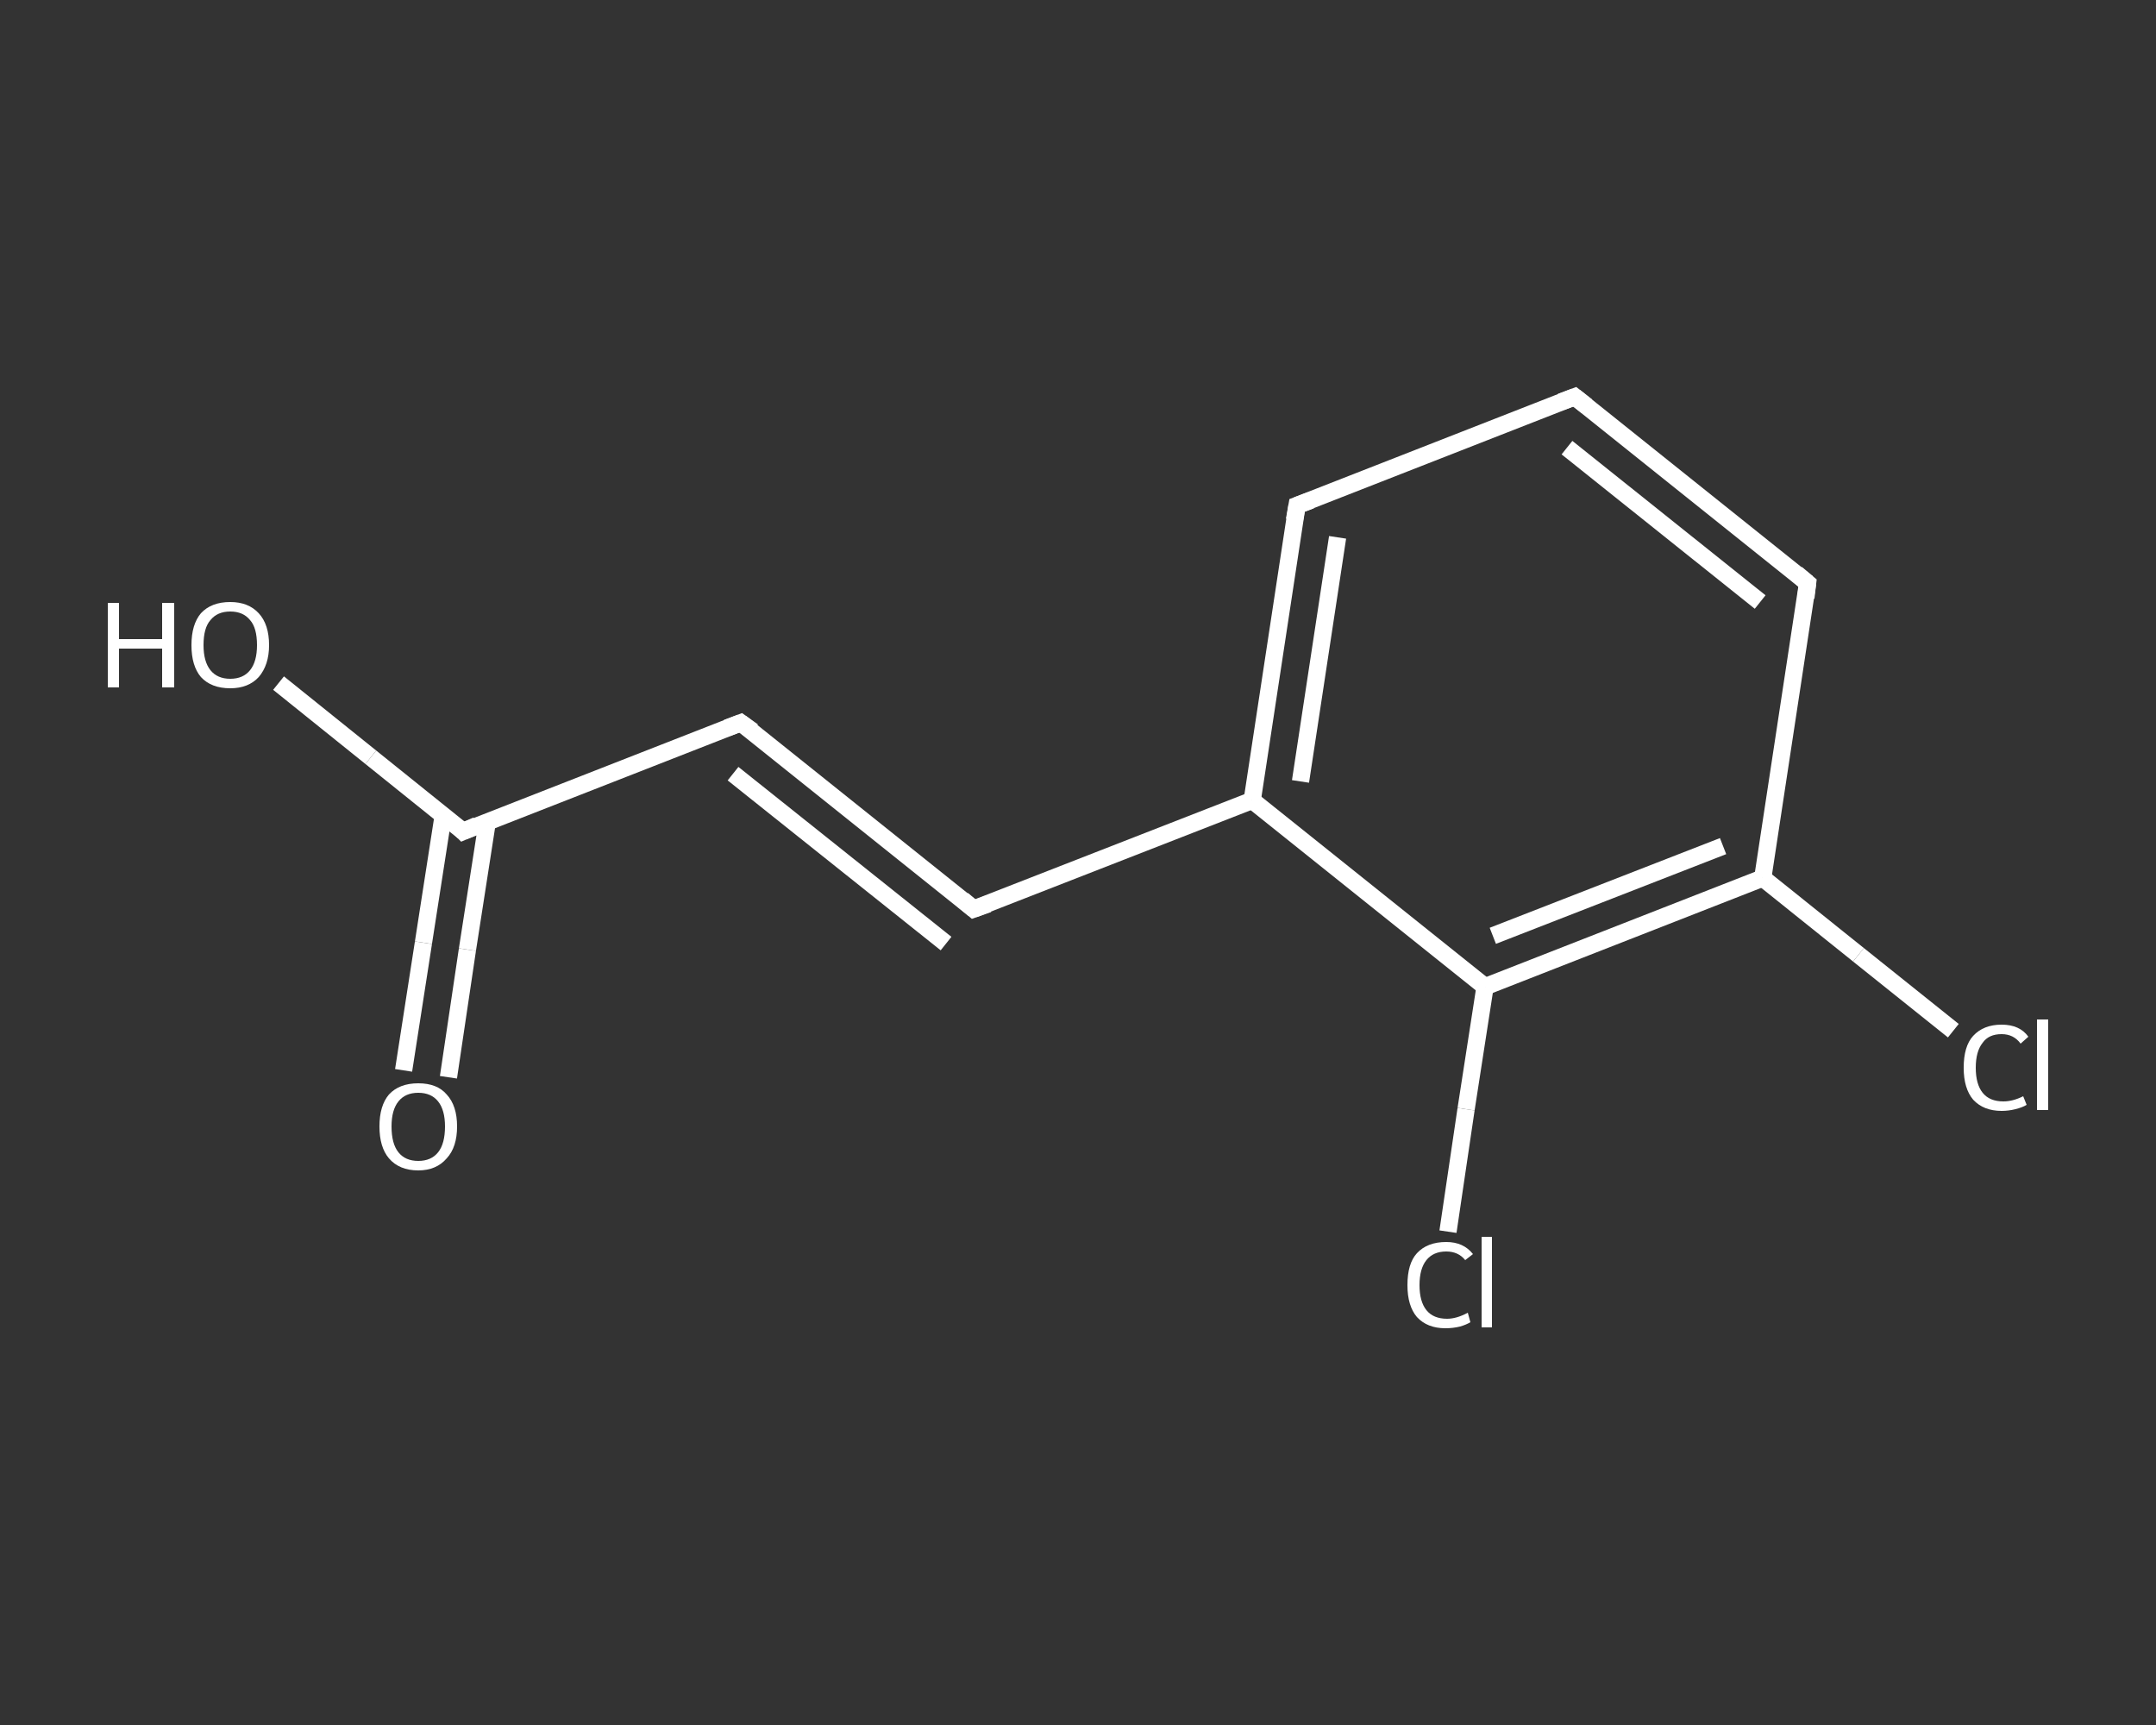 <?xml version='1.0' encoding='iso-8859-1'?>
<svg version='1.1' baseProfile='full'
              xmlns='http://www.w3.org/2000/svg'
                      xmlns:rdkit='http://www.rdkit.org/xml'
                      xmlns:xlink='http://www.w3.org/1999/xlink'
                  xml:space='preserve'
width='250px' height='200px' viewBox='0 0 250 200'>
<rect x="0" y="0" width="250" height="200" fill="#333333" stroke="none"/>
<!-- END OF HEADER -->
<rect style='opacity:1.0;fill:transparent;stroke:none' width='250.0' height='200.0' x='0.0' y='0.0'> </rect>
<path class='bond-0 atom-0 atom-1' d='M 46.8,124.1 L 49.1,109.3' style='fill:none;fill-rule:evenodd;stroke:#FFFFFF;stroke-width:2.0px;stroke-linecap:butt;stroke-linejoin:miter;stroke-opacity:1' />
<path class='bond-0 atom-0 atom-1' d='M 49.1,109.3 L 51.4,94.5' style='fill:none;fill-rule:evenodd;stroke:#FFFFFF;stroke-width:2.0px;stroke-linecap:butt;stroke-linejoin:miter;stroke-opacity:1' />
<path class='bond-0 atom-0 atom-1' d='M 52.0,124.9 L 54.2,110.1' style='fill:none;fill-rule:evenodd;stroke:#FFFFFF;stroke-width:2.0px;stroke-linecap:butt;stroke-linejoin:miter;stroke-opacity:1' />
<path class='bond-0 atom-0 atom-1' d='M 54.2,110.1 L 56.5,95.3' style='fill:none;fill-rule:evenodd;stroke:#FFFFFF;stroke-width:2.0px;stroke-linecap:butt;stroke-linejoin:miter;stroke-opacity:1' />
<path class='bond-1 atom-1 atom-2' d='M 53.7,96.4 L 43.0,87.8' style='fill:none;fill-rule:evenodd;stroke:#FFFFFF;stroke-width:2.0px;stroke-linecap:butt;stroke-linejoin:miter;stroke-opacity:1' />
<path class='bond-1 atom-1 atom-2' d='M 43.0,87.8 L 32.3,79.2' style='fill:none;fill-rule:evenodd;stroke:#FFFFFF;stroke-width:2.0px;stroke-linecap:butt;stroke-linejoin:miter;stroke-opacity:1' />
<path class='bond-2 atom-1 atom-3' d='M 53.7,96.4 L 85.9,83.8' style='fill:none;fill-rule:evenodd;stroke:#FFFFFF;stroke-width:2.0px;stroke-linecap:butt;stroke-linejoin:miter;stroke-opacity:1' />
<path class='bond-3 atom-3 atom-4' d='M 85.9,83.8 L 112.9,105.4' style='fill:none;fill-rule:evenodd;stroke:#FFFFFF;stroke-width:2.0px;stroke-linecap:butt;stroke-linejoin:miter;stroke-opacity:1' />
<path class='bond-3 atom-3 atom-4' d='M 85.0,89.7 L 109.7,109.4' style='fill:none;fill-rule:evenodd;stroke:#FFFFFF;stroke-width:2.0px;stroke-linecap:butt;stroke-linejoin:miter;stroke-opacity:1' />
<path class='bond-4 atom-4 atom-5' d='M 112.9,105.4 L 145.2,92.8' style='fill:none;fill-rule:evenodd;stroke:#FFFFFF;stroke-width:2.0px;stroke-linecap:butt;stroke-linejoin:miter;stroke-opacity:1' />
<path class='bond-5 atom-5 atom-6' d='M 145.2,92.8 L 150.4,58.6' style='fill:none;fill-rule:evenodd;stroke:#FFFFFF;stroke-width:2.0px;stroke-linecap:butt;stroke-linejoin:miter;stroke-opacity:1' />
<path class='bond-5 atom-5 atom-6' d='M 150.8,90.6 L 155.1,62.3' style='fill:none;fill-rule:evenodd;stroke:#FFFFFF;stroke-width:2.0px;stroke-linecap:butt;stroke-linejoin:miter;stroke-opacity:1' />
<path class='bond-6 atom-6 atom-7' d='M 150.4,58.6 L 182.6,46.0' style='fill:none;fill-rule:evenodd;stroke:#FFFFFF;stroke-width:2.0px;stroke-linecap:butt;stroke-linejoin:miter;stroke-opacity:1' />
<path class='bond-7 atom-7 atom-8' d='M 182.6,46.0 L 209.6,67.6' style='fill:none;fill-rule:evenodd;stroke:#FFFFFF;stroke-width:2.0px;stroke-linecap:butt;stroke-linejoin:miter;stroke-opacity:1' />
<path class='bond-7 atom-7 atom-8' d='M 181.7,51.9 L 204.1,69.8' style='fill:none;fill-rule:evenodd;stroke:#FFFFFF;stroke-width:2.0px;stroke-linecap:butt;stroke-linejoin:miter;stroke-opacity:1' />
<path class='bond-8 atom-8 atom-9' d='M 209.6,67.6 L 204.4,101.8' style='fill:none;fill-rule:evenodd;stroke:#FFFFFF;stroke-width:2.0px;stroke-linecap:butt;stroke-linejoin:miter;stroke-opacity:1' />
<path class='bond-9 atom-9 atom-10' d='M 204.4,101.8 L 215.5,110.7' style='fill:none;fill-rule:evenodd;stroke:#FFFFFF;stroke-width:2.0px;stroke-linecap:butt;stroke-linejoin:miter;stroke-opacity:1' />
<path class='bond-9 atom-9 atom-10' d='M 215.5,110.7 L 226.5,119.5' style='fill:none;fill-rule:evenodd;stroke:#FFFFFF;stroke-width:2.0px;stroke-linecap:butt;stroke-linejoin:miter;stroke-opacity:1' />
<path class='bond-10 atom-9 atom-11' d='M 204.4,101.8 L 172.2,114.4' style='fill:none;fill-rule:evenodd;stroke:#FFFFFF;stroke-width:2.0px;stroke-linecap:butt;stroke-linejoin:miter;stroke-opacity:1' />
<path class='bond-10 atom-9 atom-11' d='M 199.8,98.1 L 173.1,108.5' style='fill:none;fill-rule:evenodd;stroke:#FFFFFF;stroke-width:2.0px;stroke-linecap:butt;stroke-linejoin:miter;stroke-opacity:1' />
<path class='bond-11 atom-11 atom-12' d='M 172.2,114.4 L 170.0,128.6' style='fill:none;fill-rule:evenodd;stroke:#FFFFFF;stroke-width:2.0px;stroke-linecap:butt;stroke-linejoin:miter;stroke-opacity:1' />
<path class='bond-11 atom-11 atom-12' d='M 170.0,128.6 L 167.9,142.8' style='fill:none;fill-rule:evenodd;stroke:#FFFFFF;stroke-width:2.0px;stroke-linecap:butt;stroke-linejoin:miter;stroke-opacity:1' />
<path class='bond-12 atom-11 atom-5' d='M 172.2,114.4 L 145.2,92.8' style='fill:none;fill-rule:evenodd;stroke:#FFFFFF;stroke-width:2.0px;stroke-linecap:butt;stroke-linejoin:miter;stroke-opacity:1' />
<path d='M 53.2,95.9 L 53.7,96.4 L 55.3,95.7' style='fill:none;stroke:#FFFFFF;stroke-width:2.0px;stroke-linecap:butt;stroke-linejoin:miter;stroke-opacity:1;' />
<path d='M 84.3,84.4 L 85.9,83.8 L 87.3,84.8' style='fill:none;stroke:#FFFFFF;stroke-width:2.0px;stroke-linecap:butt;stroke-linejoin:miter;stroke-opacity:1;' />
<path d='M 111.6,104.3 L 112.9,105.4 L 114.6,104.8' style='fill:none;stroke:#FFFFFF;stroke-width:2.0px;stroke-linecap:butt;stroke-linejoin:miter;stroke-opacity:1;' />
<path d='M 150.1,60.3 L 150.4,58.6 L 152.0,58.0' style='fill:none;stroke:#FFFFFF;stroke-width:2.0px;stroke-linecap:butt;stroke-linejoin:miter;stroke-opacity:1;' />
<path d='M 181.0,46.6 L 182.6,46.0 L 184.0,47.1' style='fill:none;stroke:#FFFFFF;stroke-width:2.0px;stroke-linecap:butt;stroke-linejoin:miter;stroke-opacity:1;' />
<path d='M 208.3,66.5 L 209.6,67.6 L 209.4,69.3' style='fill:none;stroke:#FFFFFF;stroke-width:2.0px;stroke-linecap:butt;stroke-linejoin:miter;stroke-opacity:1;' />
<path class='atom-0' d='M 44.0 130.6
Q 44.0 128.2, 45.1 126.9
Q 46.3 125.6, 48.5 125.6
Q 50.7 125.6, 51.8 126.9
Q 53.0 128.2, 53.0 130.6
Q 53.0 133.0, 51.8 134.3
Q 50.6 135.7, 48.5 135.7
Q 46.3 135.7, 45.1 134.3
Q 44.0 133.0, 44.0 130.6
M 48.5 134.6
Q 50.0 134.6, 50.8 133.6
Q 51.6 132.6, 51.6 130.6
Q 51.6 128.7, 50.8 127.7
Q 50.0 126.7, 48.5 126.7
Q 47.0 126.7, 46.2 127.7
Q 45.4 128.7, 45.4 130.6
Q 45.4 132.6, 46.2 133.6
Q 47.0 134.6, 48.5 134.6
' fill='#FFFFFF'/>
<path class='atom-2' d='M 12.5 69.9
L 13.8 69.9
L 13.8 74.1
L 18.8 74.1
L 18.8 69.9
L 20.2 69.9
L 20.2 79.7
L 18.8 79.7
L 18.8 75.2
L 13.8 75.2
L 13.8 79.7
L 12.5 79.7
L 12.5 69.9
' fill='#FFFFFF'/>
<path class='atom-2' d='M 22.2 74.8
Q 22.2 72.4, 23.3 71.1
Q 24.5 69.8, 26.7 69.8
Q 28.8 69.8, 30.0 71.1
Q 31.2 72.4, 31.2 74.8
Q 31.2 77.1, 30.0 78.5
Q 28.8 79.8, 26.7 79.8
Q 24.5 79.8, 23.3 78.5
Q 22.2 77.2, 22.2 74.8
M 26.7 78.7
Q 28.2 78.7, 29.0 77.7
Q 29.8 76.7, 29.8 74.8
Q 29.8 72.8, 29.0 71.9
Q 28.2 70.9, 26.7 70.9
Q 25.2 70.9, 24.4 71.9
Q 23.6 72.8, 23.6 74.8
Q 23.6 76.7, 24.4 77.7
Q 25.2 78.7, 26.7 78.7
' fill='#FFFFFF'/>
<path class='atom-10' d='M 227.7 123.8
Q 227.7 121.3, 228.8 120.1
Q 230.0 118.8, 232.1 118.8
Q 234.2 118.8, 235.2 120.2
L 234.3 121.0
Q 233.5 119.9, 232.1 119.9
Q 230.6 119.9, 229.9 120.9
Q 229.1 121.9, 229.1 123.8
Q 229.1 125.7, 229.9 126.7
Q 230.7 127.7, 232.3 127.7
Q 233.4 127.7, 234.6 127.1
L 235.0 128.1
Q 234.5 128.4, 233.7 128.6
Q 232.9 128.8, 232.1 128.8
Q 230.0 128.8, 228.8 127.5
Q 227.7 126.2, 227.7 123.8
' fill='#FFFFFF'/>
<path class='atom-10' d='M 236.2 118.2
L 237.5 118.2
L 237.5 128.7
L 236.2 128.7
L 236.2 118.2
' fill='#FFFFFF'/>
<path class='atom-12' d='M 163.2 149.0
Q 163.2 146.5, 164.3 145.3
Q 165.5 144.0, 167.7 144.0
Q 169.7 144.0, 170.8 145.4
L 169.9 146.1
Q 169.1 145.1, 167.7 145.1
Q 166.2 145.1, 165.4 146.1
Q 164.6 147.1, 164.6 149.0
Q 164.6 150.9, 165.4 151.9
Q 166.2 152.9, 167.8 152.9
Q 168.9 152.9, 170.2 152.2
L 170.5 153.3
Q 170.0 153.6, 169.3 153.8
Q 168.5 154.0, 167.6 154.0
Q 165.5 154.0, 164.3 152.7
Q 163.2 151.4, 163.2 149.0
' fill='#FFFFFF'/>
<path class='atom-12' d='M 171.8 143.4
L 173.0 143.4
L 173.0 153.9
L 171.8 153.9
L 171.8 143.4
' fill='#FFFFFF'/>
</svg>
